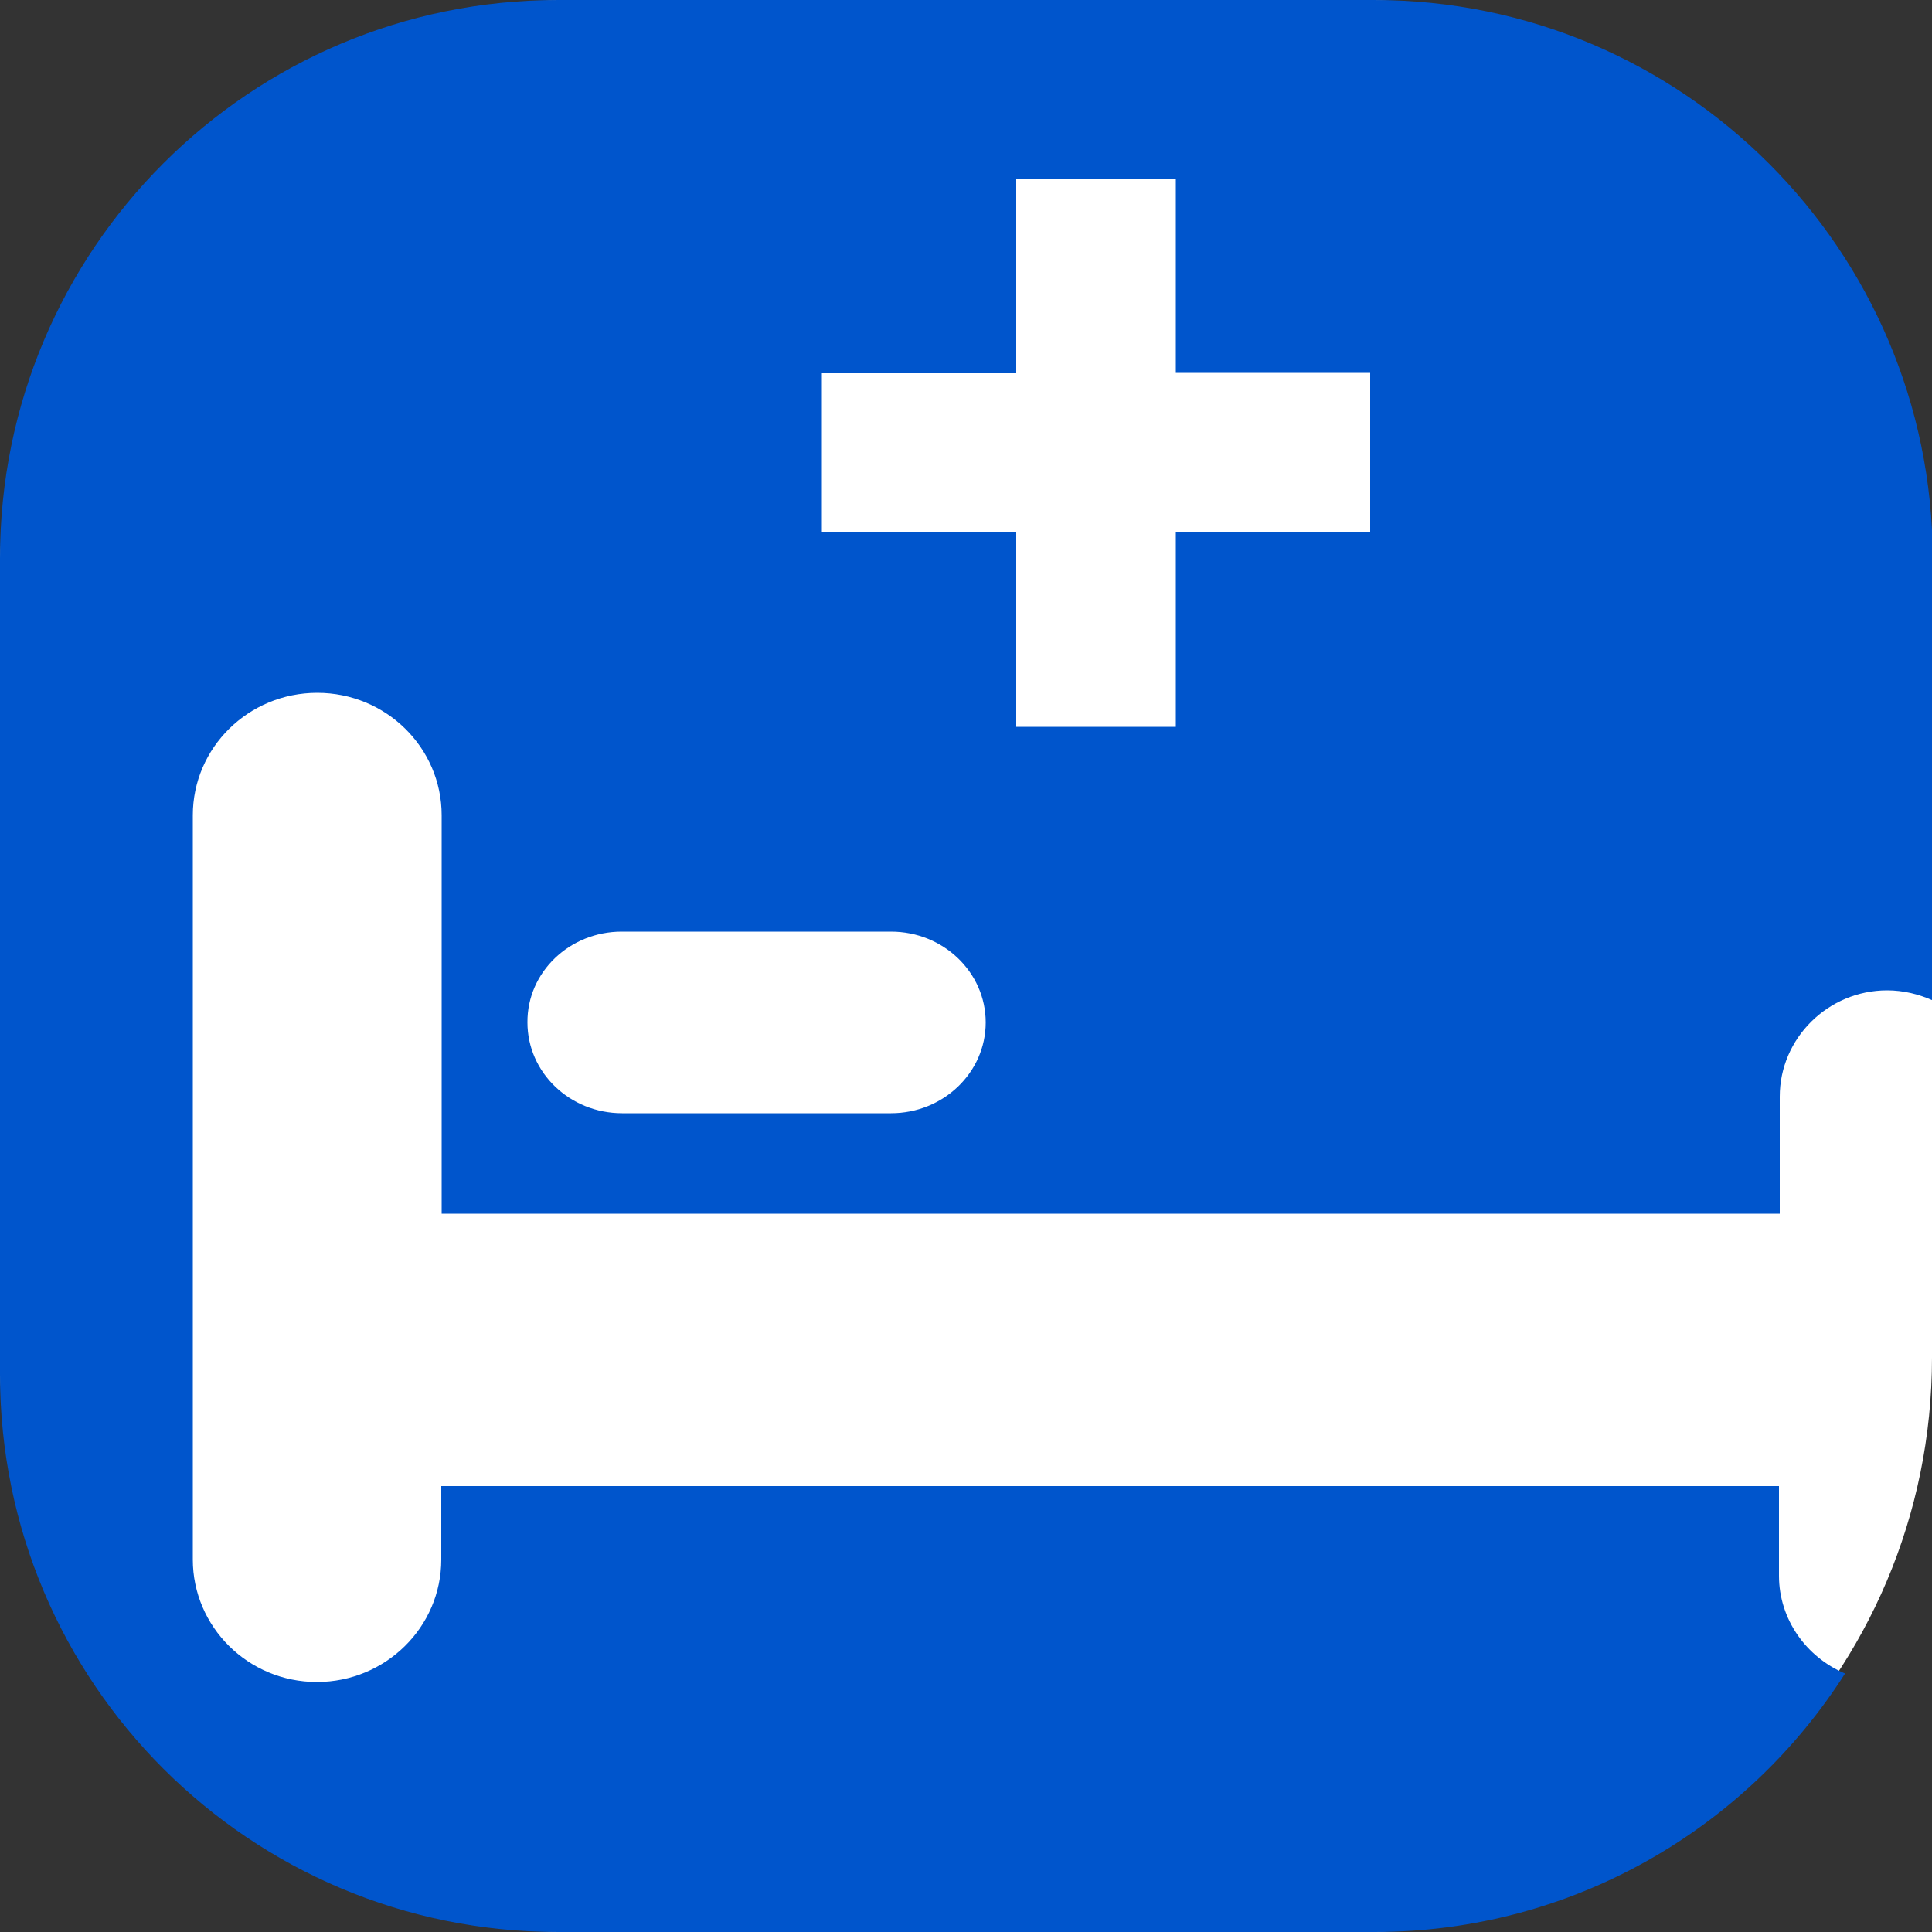 <?xml version="1.0" encoding="UTF-8"?> <!-- Generator: Adobe Illustrator 24.1.2, SVG Export Plug-In . SVG Version: 6.00 Build 0) --> <svg xmlns="http://www.w3.org/2000/svg" xmlns:xlink="http://www.w3.org/1999/xlink" id="Layer_1" x="0px" y="0px" viewBox="0 0 500 500" style="enable-background:new 0 0 500 500;" xml:space="preserve"><rect x="0" y="0" width="500" height="500" fill="#333333" stroke="none"/> <style type="text/css"> .st0{fill:#FFFFFF;} .st1{fill:#0055CC;} </style> <path class="st0" d="M351.2,500H148.8C66.6,500,0,433.4,0,351.2V148.8C0,66.6,66.6,0,148.8,0h202.5C433.4,0,500,66.6,500,148.8 v202.5C500,433.4,433.4,500,351.2,500z"></path> <g> <path class="st1" d="M460.4,407.8v-23.2H114.2v19c0,17.5-14.4,31.7-32.2,31.7S49.9,421,49.9,403.6V211c0-17.5,14.4-31.7,32.2-31.7 s32.2,14.2,32.2,31.7v103.1h346.3v-30.3c0-15.1,12.5-27.5,27.8-27.5c4.2,0,8.2,1,11.8,2.6V144.4C500,64.6,435.4,0,355.6,0H144.4 C64.6,0,0,64.6,0,144.4v211.3C0,435.4,64.6,500,144.4,500h211.3c51.2,0,96.2-26.7,121.8-66.9C467.5,428.9,460.4,419.1,460.4,407.8z M212.7,96.6h50.3V46.2h41.3v50.3h50.3v41.3h-50.3v50.3h-41.3v-50.3h-50.3L212.7,96.6L212.7,96.6z M160.9,241.1h69.7 c13.5,0,24.5,10.5,24.5,23.5c0,13-11,23.5-24.5,23.5H161c-13.5,0-24.5-10.5-24.5-23.5C136.4,251.6,147.4,241.1,160.9,241.1z"></path> </g> </svg> 